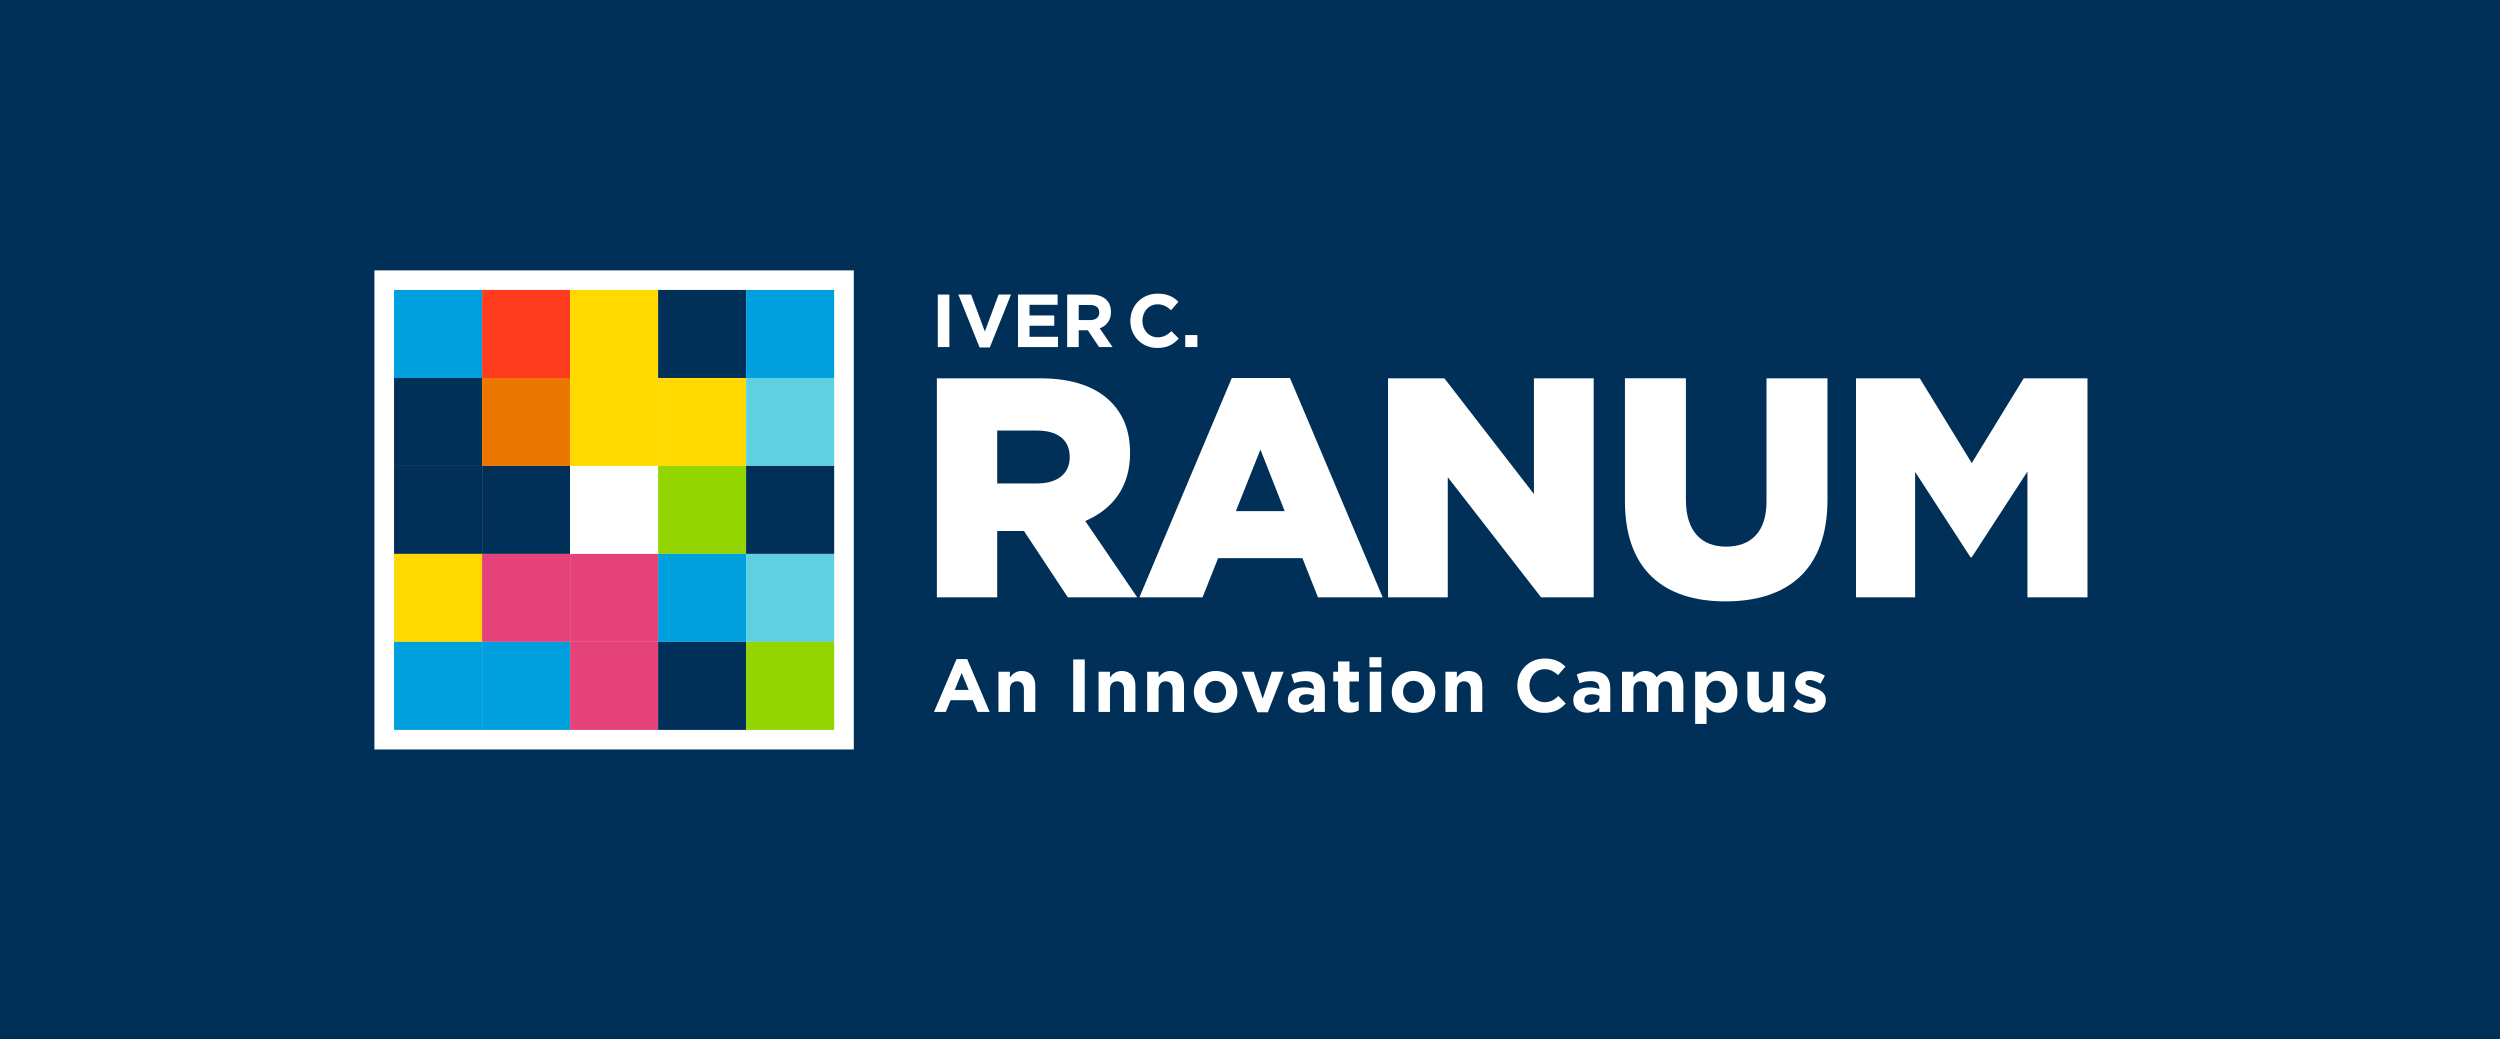 <svg xmlns="http://www.w3.org/2000/svg" id="uuid-00970c9f-a2a7-459f-a045-a16d2b265192" viewBox="0 0 432 179.577"><defs><style>.uuid-f57efeb7-8e57-41ee-b6c0-7fe31e7c066e{fill:#5fd0df;}.uuid-2bb31234-1f4c-481e-9af3-0433a11abd54{fill:#ffd900;}.uuid-725d63b2-d701-443b-bd86-5fc34adc8fa8{fill:#93d500;}.uuid-ff8ab7cd-e3b5-48d3-9652-530c380d3187{fill:#ec7700;}.uuid-5833ad61-3665-4663-9e42-484348d20f8d{fill:#fff;}.uuid-9c96231c-4079-4f8e-8d0e-38c26ccbc2bb{fill:#003057;}.uuid-3d729463-b4e7-4cac-b800-705008cd2cb9{fill:#e6427a;}.uuid-83464b6e-dba9-45ff-af21-e86fe01f6a4e{fill:#00a0df;}.uuid-b96556b8-2700-4844-8486-20bbd09b3bd1{fill:#fe3b1f;}</style></defs><rect class="uuid-9c96231c-4079-4f8e-8d0e-38c26ccbc2bb" x="-8.8" y="-9.445" width="447.116" height="194.6"></rect><path class="uuid-5833ad61-3665-4663-9e42-484348d20f8d" d="M165.287,113.886h1.841l3.889,9.139h-2.087l-.83-2.035h-3.837l-.83,2.035h-2.035l3.889-9.139ZM167.387,119.226l-1.206-2.943-1.206,2.943h2.411Z"></path><path class="uuid-5833ad61-3665-4663-9e42-484348d20f8d" d="M172.536,116.076h1.97v.985c.454-.583,1.037-1.115,2.035-1.115,1.491,0,2.359.986,2.359,2.579v4.498h-1.97v-3.876c0-.933-.441-1.413-1.193-1.413s-1.232.479-1.232,1.413v3.876h-1.97v-6.948Z"></path><path class="uuid-5833ad61-3665-4663-9e42-484348d20f8d" d="M185.449,113.95h1.997v9.074h-1.997v-9.074Z"></path><path class="uuid-5833ad61-3665-4663-9e42-484348d20f8d" d="M189.832,116.076h1.97v.985c.454-.583,1.037-1.115,2.035-1.115,1.491,0,2.359.986,2.359,2.579v4.498h-1.97v-3.876c0-.933-.441-1.413-1.193-1.413s-1.232.479-1.232,1.413v3.876h-1.97v-6.948Z"></path><path class="uuid-5833ad61-3665-4663-9e42-484348d20f8d" d="M198.234,116.076h1.97v.985c.454-.583,1.037-1.115,2.035-1.115,1.491,0,2.359.986,2.359,2.579v4.498h-1.97v-3.876c0-.933-.441-1.413-1.193-1.413s-1.232.479-1.232,1.413v3.876h-1.97v-6.948Z"></path><path class="uuid-5833ad61-3665-4663-9e42-484348d20f8d" d="M206.298,119.589v-.026c0-1.996,1.608-3.617,3.772-3.617,2.152,0,3.746,1.595,3.746,3.591v.026c0,1.996-1.607,3.617-3.772,3.617-2.152,0-3.746-1.595-3.746-3.591ZM211.872,119.589v-.026c0-1.024-.739-1.919-1.828-1.919-1.128,0-1.802.869-1.802,1.893v.026c0,1.024.739,1.918,1.828,1.918,1.128,0,1.802-.868,1.802-1.892Z"></path><path class="uuid-5833ad61-3665-4663-9e42-484348d20f8d" d="M214.557,116.076h2.087l1.555,4.654,1.569-4.654h2.048l-2.735,7h-1.789l-2.735-7Z"></path><path class="uuid-5833ad61-3665-4663-9e42-484348d20f8d" d="M222.544,121.028v-.026c0-1.517,1.154-2.217,2.8-2.217.7,0,1.206.117,1.698.285v-.117c0-.817-.505-1.27-1.491-1.27-.752,0-1.283.142-1.918.376l-.493-1.504c.765-.337,1.517-.557,2.696-.557,1.076,0,1.854.285,2.346.778.518.519.752,1.283.752,2.217v4.032h-1.906v-.752c-.48.531-1.141.882-2.1.882-1.309,0-2.385-.752-2.385-2.126ZM227.068,120.574v-.349c-.337-.156-.778-.26-1.258-.26-.843,0-1.361.338-1.361.96v.026c0,.531.44.842,1.076.842.92,0,1.543-.505,1.543-1.218Z"></path><path class="uuid-5833ad61-3665-4663-9e42-484348d20f8d" d="M231.218,121.054v-3.293h-.83v-1.685h.83v-1.776h1.971v1.776h1.633v1.685h-1.633v2.968c0,.453.194.674.635.674.363,0,.687-.09.972-.246v1.582c-.415.246-.895.402-1.556.402-1.206,0-2.022-.479-2.022-2.087Z"></path><path class="uuid-5833ad61-3665-4663-9e42-484348d20f8d" d="M236.638,113.561h2.074v1.75h-2.074v-1.75ZM236.69,116.076h1.97v6.948h-1.97v-6.948Z"></path><path class="uuid-5833ad61-3665-4663-9e42-484348d20f8d" d="M240.502,119.589v-.026c0-1.996,1.607-3.617,3.772-3.617,2.152,0,3.747,1.595,3.747,3.591v.026c0,1.996-1.608,3.617-3.773,3.617-2.152,0-3.746-1.595-3.746-3.591ZM246.076,119.589v-.026c0-1.024-.738-1.919-1.828-1.919-1.128,0-1.802.869-1.802,1.893v.026c0,1.024.739,1.918,1.828,1.918,1.128,0,1.802-.868,1.802-1.892Z"></path><path class="uuid-5833ad61-3665-4663-9e42-484348d20f8d" d="M249.772,116.076h1.97v.985c.454-.583,1.037-1.115,2.035-1.115,1.491,0,2.359.986,2.359,2.579v4.498h-1.97v-3.876c0-.933-.441-1.413-1.192-1.413-.752,0-1.232.479-1.232,1.413v3.876h-1.97v-6.948Z"></path><path class="uuid-5833ad61-3665-4663-9e42-484348d20f8d" d="M262.194,118.513v-.026c0-2.579,1.944-4.693,4.731-4.693,1.711,0,2.735.571,3.578,1.4l-1.27,1.465c-.7-.635-1.413-1.024-2.321-1.024-1.529,0-2.631,1.27-2.631,2.826v.026c0,1.555,1.076,2.852,2.631,2.852,1.037,0,1.673-.415,2.386-1.063l1.27,1.283c-.933.998-1.971,1.621-3.721,1.621-2.67,0-4.654-2.062-4.654-4.667Z"></path><path class="uuid-5833ad61-3665-4663-9e42-484348d20f8d" d="M271.866,121.028v-.026c0-1.517,1.154-2.217,2.8-2.217.7,0,1.206.117,1.699.285v-.117c0-.817-.506-1.27-1.491-1.27-.752,0-1.284.142-1.919.376l-.493-1.504c.765-.337,1.517-.557,2.697-.557,1.076,0,1.854.285,2.346.778.519.519.752,1.283.752,2.217v4.032h-1.906v-.752c-.479.531-1.141.882-2.1.882-1.309,0-2.385-.752-2.385-2.126ZM276.389,120.574v-.349c-.337-.156-.778-.26-1.257-.26-.842,0-1.361.338-1.361.96v.026c0,.531.441.842,1.076.842.92,0,1.542-.505,1.542-1.218Z"></path><path class="uuid-5833ad61-3665-4663-9e42-484348d20f8d" d="M280.281,116.076h1.97v.985c.454-.583,1.05-1.115,2.048-1.115.908,0,1.595.402,1.958,1.102.609-.713,1.335-1.102,2.281-1.102,1.465,0,2.346.882,2.346,2.554v4.524h-1.97v-3.876c0-.933-.415-1.413-1.154-1.413-.738,0-1.192.479-1.192,1.413v3.876h-1.97v-3.876c0-.933-.415-1.413-1.154-1.413-.738,0-1.192.479-1.192,1.413v3.876h-1.97v-6.948Z"></path><path class="uuid-5833ad61-3665-4663-9e42-484348d20f8d" d="M292.922,116.076h1.97v.998c.479-.649,1.141-1.128,2.165-1.128,1.621,0,3.163,1.27,3.163,3.591v.026c0,2.321-1.517,3.591-3.163,3.591-1.05,0-1.698-.48-2.165-1.037v2.982h-1.97v-9.022ZM298.25,119.563v-.026c0-1.154-.778-1.918-1.699-1.918s-1.685.764-1.685,1.918v.026c0,1.154.765,1.918,1.685,1.918s1.699-.752,1.699-1.918Z"></path><path class="uuid-5833ad61-3665-4663-9e42-484348d20f8d" d="M301.946,120.574v-4.498h1.97v3.876c0,.933.441,1.413,1.192,1.413.752,0,1.232-.479,1.232-1.413v-3.876h1.97v6.948h-1.97v-.986c-.454.583-1.037,1.115-2.035,1.115-1.491,0-2.359-.986-2.359-2.58Z"></path><path class="uuid-5833ad61-3665-4663-9e42-484348d20f8d" d="M309.855,122.104l.843-1.296c.752.545,1.542.83,2.191.83.57,0,.83-.208.83-.519v-.026c0-.427-.674-.57-1.439-.804-.972-.285-2.074-.739-2.074-2.087v-.026c0-1.413,1.141-2.204,2.541-2.204.882,0,1.84.298,2.592.804l-.752,1.361c-.687-.402-1.374-.648-1.88-.648-.479,0-.726.207-.726.479v.026c0,.389.661.571,1.413.83.972.324,2.1.791,2.1,2.062v.026c0,1.542-1.154,2.243-2.657,2.243-.972,0-2.062-.324-2.982-1.05Z"></path><path class="uuid-5833ad61-3665-4663-9e42-484348d20f8d" d="M162.052,50.899h1.997v9.074h-1.997v-9.074Z"></path><path class="uuid-5833ad61-3665-4663-9e42-484348d20f8d" d="M165.605,50.899h2.204l2.372,6.391,2.372-6.391h2.152l-3.669,9.139h-1.763l-3.669-9.139Z"></path><path class="uuid-5833ad61-3665-4663-9e42-484348d20f8d" d="M175.913,50.899h6.845v1.776h-4.861v1.841h4.278v1.776h-4.278v1.906h4.926v1.776h-6.909v-9.074Z"></path><path class="uuid-5833ad61-3665-4663-9e42-484348d20f8d" d="M184.406,50.899h4.148c1.154,0,2.048.324,2.644.92.506.505.778,1.218.778,2.074v.026c0,1.465-.791,2.385-1.944,2.813l2.217,3.241h-2.333l-1.944-2.904h-1.569v2.904h-1.996v-9.074ZM188.424,55.306c.973,0,1.53-.519,1.53-1.283v-.026c0-.856-.596-1.296-1.568-1.296h-1.984v2.606h2.022Z"></path><path class="uuid-5833ad61-3665-4663-9e42-484348d20f8d" d="M195.323,55.462v-.026c0-2.579,1.944-4.693,4.731-4.693,1.711,0,2.735.571,3.578,1.4l-1.27,1.465c-.7-.635-1.413-1.024-2.321-1.024-1.53,0-2.631,1.27-2.631,2.826v.026c0,1.555,1.076,2.852,2.631,2.852,1.037,0,1.672-.415,2.385-1.063l1.27,1.283c-.933.998-1.97,1.621-3.72,1.621-2.67,0-4.654-2.062-4.654-4.667Z"></path><path class="uuid-5833ad61-3665-4663-9e42-484348d20f8d" d="M204.813,57.899h2.1v2.074h-2.1v-2.074Z"></path><path class="uuid-5833ad61-3665-4663-9e42-484348d20f8d" d="M161.889,65.371h17.794c5.752,0,9.73,1.514,12.257,4.055,2.204,2.217,3.333,5.083,3.333,8.814v.108c0,5.84-3.064,9.679-7.741,11.68l8.978,13.193h-11.988l-7.58-11.463h-4.623v11.463h-10.429v-37.85ZM179.254,83.538c3.494,0,5.591-1.73,5.591-4.488v-.108c0-3.028-2.204-4.542-5.645-4.542h-6.881v9.138h6.935Z"></path><path class="uuid-5833ad61-3665-4663-9e42-484348d20f8d" d="M212.856,65.32h10.053l16.02,37.9h-11.182l-2.688-6.774h-14.569l-2.688,6.774h-10.913l15.966-37.9ZM221.995,88.329l-4.193-10.644-4.247,10.644h8.44Z"></path><path class="uuid-5833ad61-3665-4663-9e42-484348d20f8d" d="M239.852,65.371h9.73l15.483,20.004v-20.004h10.322v37.846h-9.085l-16.128-20.761v20.761h-10.322v-37.846Z"></path><path class="uuid-5833ad61-3665-4663-9e42-484348d20f8d" d="M280.79,86.618v-21.248h10.537v21.032c0,5.461,2.742,8.056,6.935,8.056,4.247,0,6.989-2.487,6.989-7.785v-21.302h10.537v20.977c0,12.165-6.935,17.571-17.633,17.571-10.644,0-17.364-5.461-17.364-17.301Z"></path><path class="uuid-5833ad61-3665-4663-9e42-484348d20f8d" d="M320.719,65.371h11.021l8.978,14.652,8.978-14.652h11.021v37.846h-10.376v-21.734l-9.623,14.814h-.215l-9.569-14.76v21.68h-10.214v-37.846Z"></path><rect class="uuid-5833ad61-3665-4663-9e42-484348d20f8d" x="64.7" y="46.722" width="82.835" height="82.786"></rect><rect class="uuid-83464b6e-dba9-45ff-af21-e86fe01f6a4e" x="68.089" y="50.102" width="15.217" height="15.216"></rect><rect class="uuid-b96556b8-2700-4844-8486-20bbd09b3bd1" x="83.306" y="50.102" width="15.207" height="15.216"></rect><rect class="uuid-2bb31234-1f4c-481e-9af3-0433a11abd54" x="98.513" y="50.102" width="15.207" height="15.216"></rect><rect class="uuid-9c96231c-4079-4f8e-8d0e-38c26ccbc2bb" x="113.721" y="50.102" width="15.207" height="15.216"></rect><rect class="uuid-83464b6e-dba9-45ff-af21-e86fe01f6a4e" x="128.928" y="50.102" width="15.217" height="15.216"></rect><rect class="uuid-9c96231c-4079-4f8e-8d0e-38c26ccbc2bb" x="68.089" y="65.317" width="15.217" height="15.199"></rect><rect class="uuid-ff8ab7cd-e3b5-48d3-9652-530c380d3187" x="83.306" y="65.317" width="15.207" height="15.199"></rect><rect class="uuid-2bb31234-1f4c-481e-9af3-0433a11abd54" x="98.513" y="65.317" width="15.207" height="15.199"></rect><rect class="uuid-2bb31234-1f4c-481e-9af3-0433a11abd54" x="113.721" y="65.317" width="15.207" height="15.199"></rect><rect class="uuid-f57efeb7-8e57-41ee-b6c0-7fe31e7c066e" x="128.928" y="65.317" width="15.217" height="15.199"></rect><rect class="uuid-9c96231c-4079-4f8e-8d0e-38c26ccbc2bb" x="68.089" y="80.516" width="15.217" height="15.199"></rect><rect class="uuid-9c96231c-4079-4f8e-8d0e-38c26ccbc2bb" x="83.306" y="80.516" width="15.207" height="15.199"></rect><rect class="uuid-5833ad61-3665-4663-9e42-484348d20f8d" x="98.513" y="80.516" width="15.207" height="15.199"></rect><rect class="uuid-725d63b2-d701-443b-bd86-5fc34adc8fa8" x="113.721" y="80.516" width="15.207" height="15.199"></rect><rect class="uuid-9c96231c-4079-4f8e-8d0e-38c26ccbc2bb" x="128.928" y="80.516" width="15.217" height="15.199"></rect><rect class="uuid-2bb31234-1f4c-481e-9af3-0433a11abd54" x="68.089" y="95.715" width="15.217" height="15.199"></rect><rect class="uuid-3d729463-b4e7-4cac-b800-705008cd2cb9" x="83.306" y="95.715" width="15.207" height="15.199"></rect><rect class="uuid-3d729463-b4e7-4cac-b800-705008cd2cb9" x="98.513" y="95.715" width="15.207" height="15.199"></rect><rect class="uuid-83464b6e-dba9-45ff-af21-e86fe01f6a4e" x="113.721" y="95.715" width="15.207" height="15.199"></rect><rect class="uuid-f57efeb7-8e57-41ee-b6c0-7fe31e7c066e" x="128.928" y="95.715" width="15.217" height="15.199"></rect><rect class="uuid-83464b6e-dba9-45ff-af21-e86fe01f6a4e" x="68.089" y="110.913" width="15.217" height="15.216"></rect><rect class="uuid-83464b6e-dba9-45ff-af21-e86fe01f6a4e" x="83.306" y="110.913" width="15.207" height="15.216"></rect><rect class="uuid-3d729463-b4e7-4cac-b800-705008cd2cb9" x="98.513" y="110.913" width="15.207" height="15.216"></rect><rect class="uuid-9c96231c-4079-4f8e-8d0e-38c26ccbc2bb" x="113.721" y="110.913" width="15.207" height="15.216"></rect><rect class="uuid-725d63b2-d701-443b-bd86-5fc34adc8fa8" x="128.928" y="110.913" width="15.217" height="15.216"></rect></svg>